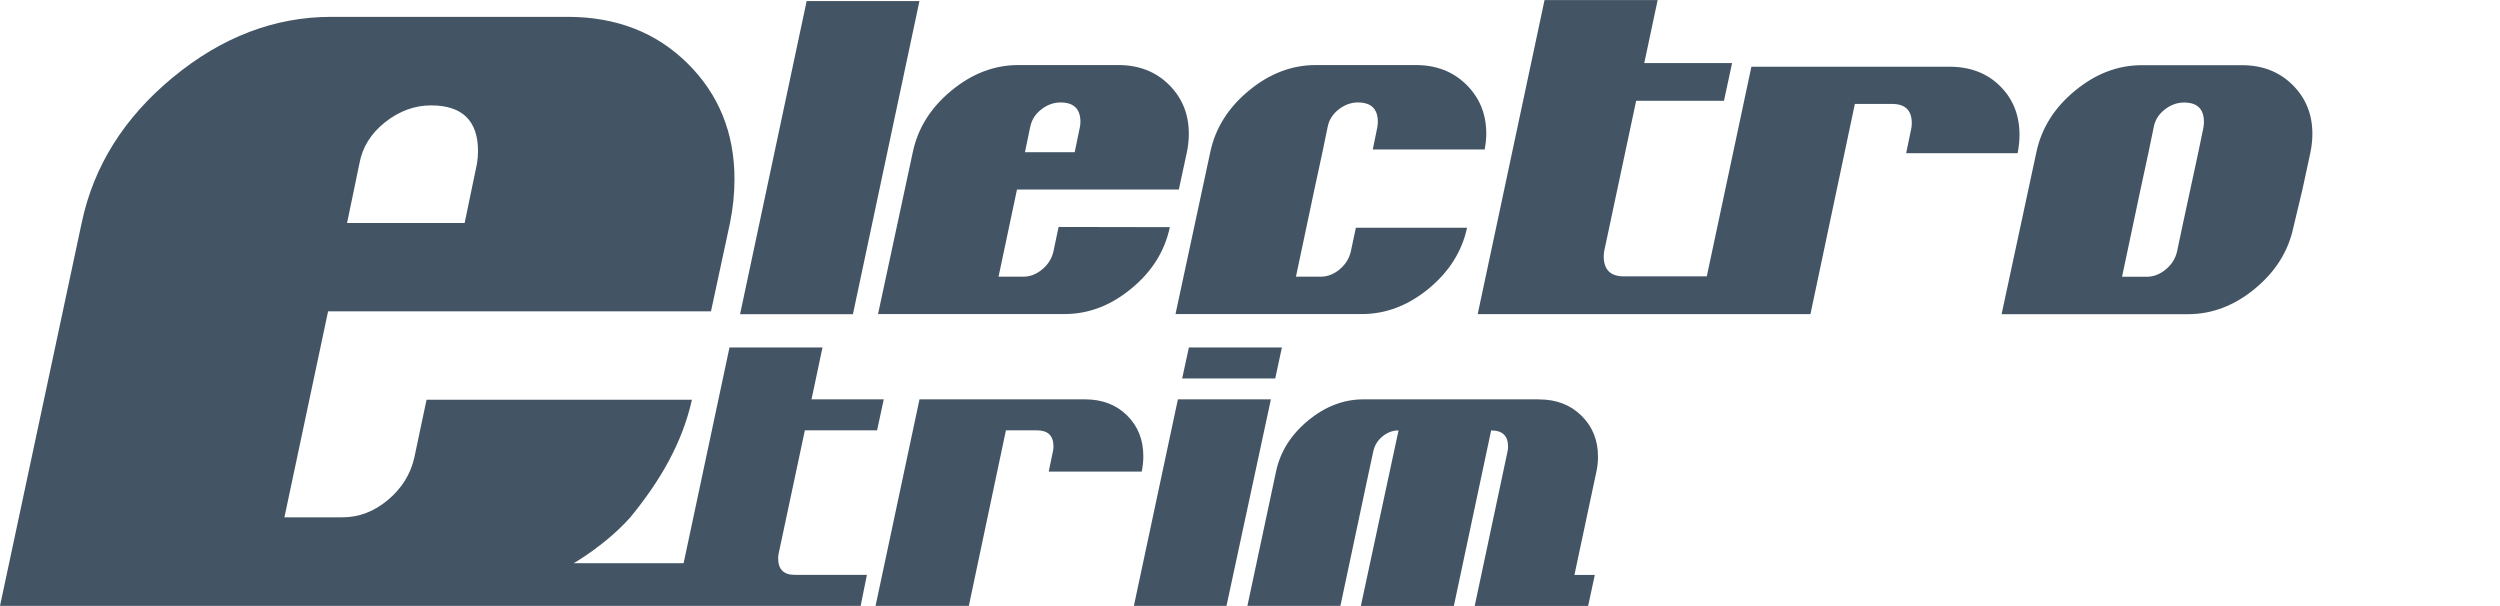 <?xml version="1.0" encoding="UTF-8"?>
<svg id="Livello_1" data-name="Livello 1" xmlns="http://www.w3.org/2000/svg" width="375.5" height="91" viewBox="0 0 375.5 91">
  <defs>
    <style>
      .cls-1 {
        fill: #435565;
        stroke-width: 0px;
      }
    </style>
  </defs>
  <path class="cls-1" d="m53.98,24.57c.45-2.46,1.74-4.54,3.87-6.22,2.13-1.68,4.43-2.52,6.89-2.52,4.71,0,7.06,2.3,7.06,6.9,0,.56-.06,1.18-.16,1.85l-1.85,8.91h-17.66l1.85-8.91Zm62.9,59.29c0-.2.02-.41.06-.65l3.95-18.57h10.85l1-4.66h-10.85l1.65-7.79h-13.97l-6.89,32.4h-16.5s4.78-2.72,8.5-6.89c4.48-5.47,7.79-11.15,9.25-17.66h-39.86l-1.85,8.74c-.57,2.47-1.88,4.57-3.95,6.31-2.08,1.74-4.35,2.61-6.81,2.61h-8.74l6.56-30.94h57.51l2.86-13.29c.45-2.24.67-4.42.67-6.56,0-6.95-2.36-12.75-7.06-17.4-4.71-4.65-10.71-6.98-18-6.98h-35.49c-8.52,0-16.45,3.03-23.79,9.08-7.34,6.05-11.92,13.34-13.71,21.86L0,91h129.27l.94-4.66h-10.85c-1.65,0-2.48-.82-2.48-2.48"/>
  <path class="cls-1" d="m157.51,70.83h13.98c.16-.79.24-1.56.24-2.3,0-2.48-.81-4.52-2.45-6.14-1.63-1.61-3.75-2.41-6.34-2.41h-24.83l-6.6,31.02h14.01l5.57-26.36h4.66c1.65,0,2.48.8,2.48,2.41,0,.2-.02.42-.06.65l-.65,3.13Z"/>
  <polygon class="cls-1" points="176.92 59.98 170.31 91 184.22 91 190.89 59.98 176.92 59.98"/>
  <polygon class="cls-1" points="191.54 56.85 192.54 52.19 178.57 52.19 177.56 56.85 191.54 56.85"/>
  <path class="cls-1" d="m231.17,59.98h-26.36c-2.99,0-5.76,1.06-8.34,3.19-2.57,2.12-4.18,4.68-4.81,7.66l-4.3,20.17h13.97c3.34-15.76,5-23.53,4.96-23.29.2-.86.66-1.59,1.38-2.18.73-.59,1.52-.88,2.39-.88l-5.66,26.36h13.97l5.6-26.36c1.69,0,2.54.8,2.54,2.42,0,.23-.02.45-.06.65l-4.95,23.29h17.04l1-4.66h-3.06l3.3-15.51c.16-.75.24-1.49.24-2.24,0-2.48-.82-4.53-2.48-6.16-1.65-1.63-3.77-2.45-6.37-2.45"/>
  <path class="cls-1" d="m154.74,19.09c.19-1.04.73-1.92,1.63-2.63.9-.71,1.87-1.07,2.92-1.07,1.99,0,2.99.97,2.99,2.92,0,.24-.03.49-.08.78l-.78,3.77h-7.47l.78-3.77Zm-22.85,28.08h28.01c3.59,0,6.94-1.27,10.03-3.83,3.1-2.55,5.02-5.62,5.78-9.22l-16.71-.03-.78,3.7c-.24,1.04-.79,1.93-1.67,2.66-.87.74-1.84,1.11-2.88,1.11h-3.69l2.77-13.09h24.31l1.21-5.61c.2-.95.29-1.87.29-2.78,0-2.94-1-5.39-2.99-7.36-1.99-1.97-4.53-2.95-7.61-2.95h-15c-3.61,0-6.96,1.28-10.06,3.84-3.11,2.56-5.04,5.64-5.8,9.25l-5.22,24.31Z"/>
  <path class="cls-1" d="m330.97,19.09l-.78,3.77-2.42,11.23-.78,3.7c-.24,1.04-.8,1.94-1.68,2.67-.88.73-1.83,1.11-2.88,1.11h-3.7l2.77-13.09,1.21-5.61.78-3.77c.19-1.04.73-1.92,1.63-2.63.91-.71,1.88-1.07,2.92-1.07,1.99,0,2.99.97,2.99,2.92,0,.24-.02.49-.07.78m13.37-6.36c-1.99-1.97-4.53-2.95-7.61-2.95h-15c-3.61,0-6.96,1.28-10.06,3.84-3.11,2.56-5.04,5.64-5.8,9.25l-5.22,24.31h28.01c3.59,0,6.94-1.27,10.04-3.83,3.09-2.55,5.02-5.62,5.78-9.22l1.35-5.65,1.21-5.61c.19-.95.29-1.87.29-2.78,0-2.94-1-5.39-2.99-7.36"/>
  <path class="cls-1" d="m286.31,23.01h16.74c.18-.94.28-1.86.28-2.75,0-2.97-.98-5.42-2.94-7.35-1.95-1.93-4.49-2.89-7.59-2.89h-29.74l-6.7,31.49h-12.47c-2.01,0-3.01-1.01-3.01-3.01,0-.23.02-.5.07-.78l4.8-22.58h13.19l1.22-5.67h-13.19l2.01-9.46h-16.99l-10.04,47.17h49.98l6.67-31.57h5.58c1.98,0,2.97.96,2.97,2.89,0,.24-.02.5-.07.78l-.78,3.75Z"/>
  <polygon class="cls-1" points="121.16 .16 111.16 47.19 128.11 47.19 138.1 .16 121.16 .16"/>
  <path class="cls-1" d="m204.56,47.17c3.59,0,6.94-1.27,10.04-3.83,3.07-2.53,4.99-5.58,5.75-9.13h-16.7l-.76,3.58c-.24,1.04-.8,1.93-1.67,2.66-.87.74-1.84,1.11-2.88,1.11h-3.69l2.77-13.09,1.21-5.61.78-3.77c.19-1.04.74-1.92,1.63-2.63.9-.71,1.87-1.07,2.92-1.07,1.99,0,2.99.97,2.99,2.92,0,.24-.03.49-.07.78l-.69,3.36h16.82c.14-.81.23-1.59.23-2.37,0-2.94-1-5.39-2.99-7.36-1.99-1.97-4.53-2.95-7.61-2.95h-15c-3.61,0-6.96,1.28-10.06,3.84-3.1,2.56-5.04,5.64-5.8,9.25l-5.22,24.31h28.01Z"/>
</svg>